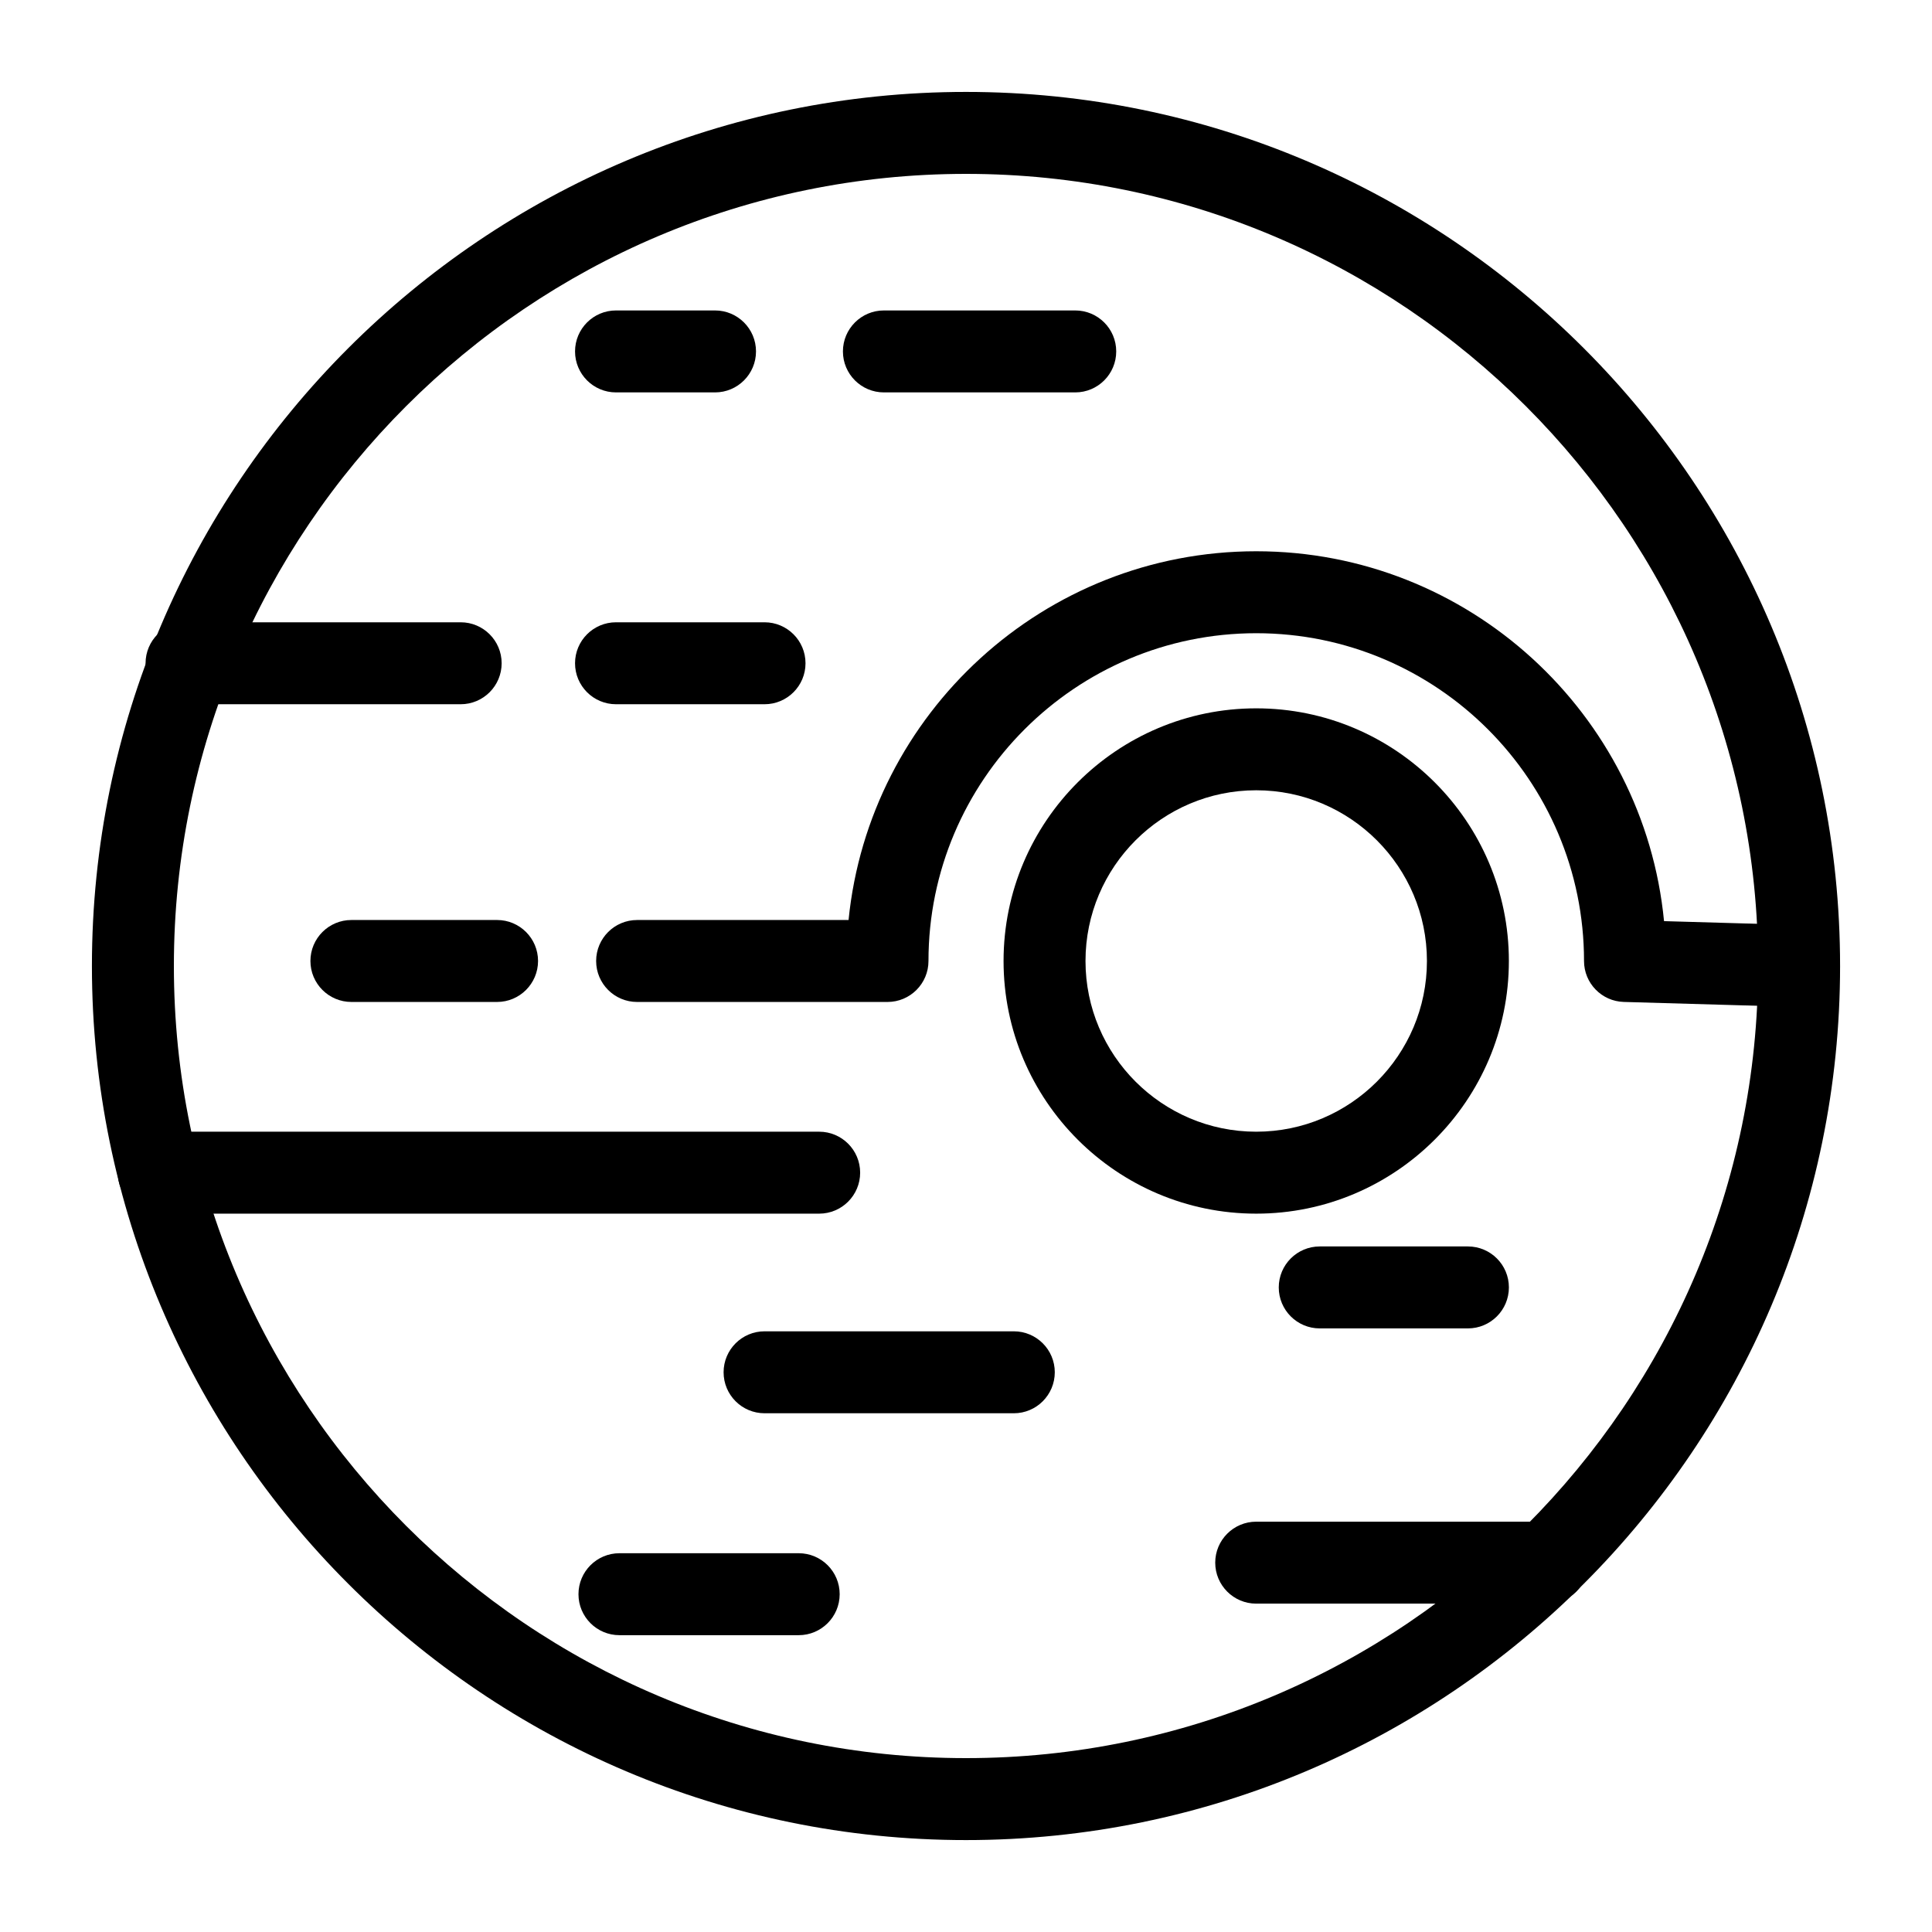 <?xml version="1.0" encoding="UTF-8"?>
<!-- Uploaded to: ICON Repo, www.iconrepo.com, Generator: ICON Repo Mixer Tools -->
<svg fill="#000000" width="800px" height="800px" version="1.1" viewBox="144 144 512 512" xmlns="http://www.w3.org/2000/svg">
 <g>
  <path d="m400 631.64c-127.72 0-231.64-103.91-231.64-231.64s103.91-231.64 231.64-231.64 231.64 103.91 231.64 231.64-103.91 231.64-231.64 231.64zm0-441.56c-115.75 0-209.92 94.172-209.92 209.92 0 115.75 94.172 209.92 209.92 209.92 115.75 0 209.92-94.172 209.92-209.92 0-115.75-94.172-209.92-209.92-209.92z"/>
  <path d="m476.91 465.63c-36.922 0-66.957-30.035-66.957-66.957s30.035-66.957 66.957-66.957 66.957 30.035 66.957 66.957c0 36.918-30.035 66.957-66.957 66.957zm0-112.2c-24.945 0-45.242 20.297-45.242 45.242s20.297 45.242 45.242 45.242c24.945 0 45.242-20.297 45.242-45.242 0-24.949-20.297-45.242-45.242-45.242z"/>
  <path d="m275.73 409.53h-38.605c-5.996 0-10.859-4.863-10.859-10.859 0-5.996 4.863-10.859 10.859-10.859h38.605c5.996 0 10.859 4.863 10.859 10.859-0.004 5.996-4.867 10.859-10.859 10.859z"/>
  <path d="m620.79 410.86c-0.105 0-0.211 0-0.316-0.008l-46.145-1.328c-5.875-0.168-10.547-4.977-10.547-10.852 0-47.898-38.965-86.863-86.863-86.863-47.898 0-86.863 38.965-86.863 86.863 0 5.996-4.863 10.859-10.859 10.859h-66.355c-5.996 0-10.859-4.863-10.859-10.859 0-5.996 4.863-10.859 10.859-10.859h56.035c5.473-54.793 51.836-97.723 108.04-97.723 56.312 0 102.74 43.078 108.07 98.02l36.109 1.039c5.996 0.168 10.715 5.168 10.539 11.16-0.176 5.894-4.996 10.551-10.848 10.551z"/>
  <path d="m361.09 465.63h-175.02c-5.996 0-10.859-4.863-10.859-10.859 0-5.996 4.863-10.859 10.859-10.859h175.02c5.996 0 10.859 4.863 10.859 10.859 0 5.992-4.863 10.859-10.859 10.859z"/>
  <path d="m412.67 518.53h-66.051c-5.996 0-10.859-4.863-10.859-10.859s4.863-10.859 10.859-10.859h66.051c5.996 0 10.859 4.863 10.859 10.859-0.004 5.996-4.867 10.859-10.859 10.859z"/>
  <path d="m333.49 247.99h-26.238c-5.996 0-10.859-4.863-10.859-10.859s4.863-10.859 10.859-10.859h26.238c5.996 0 10.859 4.863 10.859 10.859s-4.863 10.859-10.859 10.859z"/>
  <path d="m428.95 247.99h-50.707c-5.996 0-10.859-4.863-10.859-10.859s4.863-10.859 10.859-10.859h50.707c5.996 0 10.859 4.863 10.859 10.859s-4.863 10.859-10.859 10.859z"/>
  <path d="m266.08 330.63h-72.645c-5.996 0-10.859-4.863-10.859-10.859 0-5.996 4.863-10.859 10.859-10.859h72.648c5.996 0 10.859 4.863 10.859 10.859-0.004 5.996-4.867 10.859-10.863 10.859z"/>
  <path d="m346.61 330.63h-39.359c-5.996 0-10.859-4.863-10.859-10.859 0-5.996 4.863-10.859 10.859-10.859h39.359c5.996 0 10.859 4.863 10.859 10.859 0 5.996-4.863 10.859-10.859 10.859z"/>
  <path d="m554.07 568.98h-77.164c-5.996 0-10.859-4.863-10.859-10.859 0-5.996 4.863-10.859 10.859-10.859h77.164c5.996 0 10.859 4.863 10.859 10.859 0 5.996-4.863 10.859-10.859 10.859z"/>
  <path d="m355.66 577.34h-47.5c-5.996 0-10.859-4.863-10.859-10.859s4.863-10.859 10.859-10.859h47.504c5.996 0 10.859 4.863 10.859 10.859-0.004 5.996-4.867 10.859-10.863 10.859z"/>
  <path d="m533.01 496.04h-39.266c-5.996 0-10.859-4.863-10.859-10.859 0-5.996 4.863-10.859 10.859-10.859h39.27c5.996 0 10.859 4.863 10.859 10.859-0.004 5.996-4.867 10.859-10.863 10.859z"/>
 </g>
</svg>